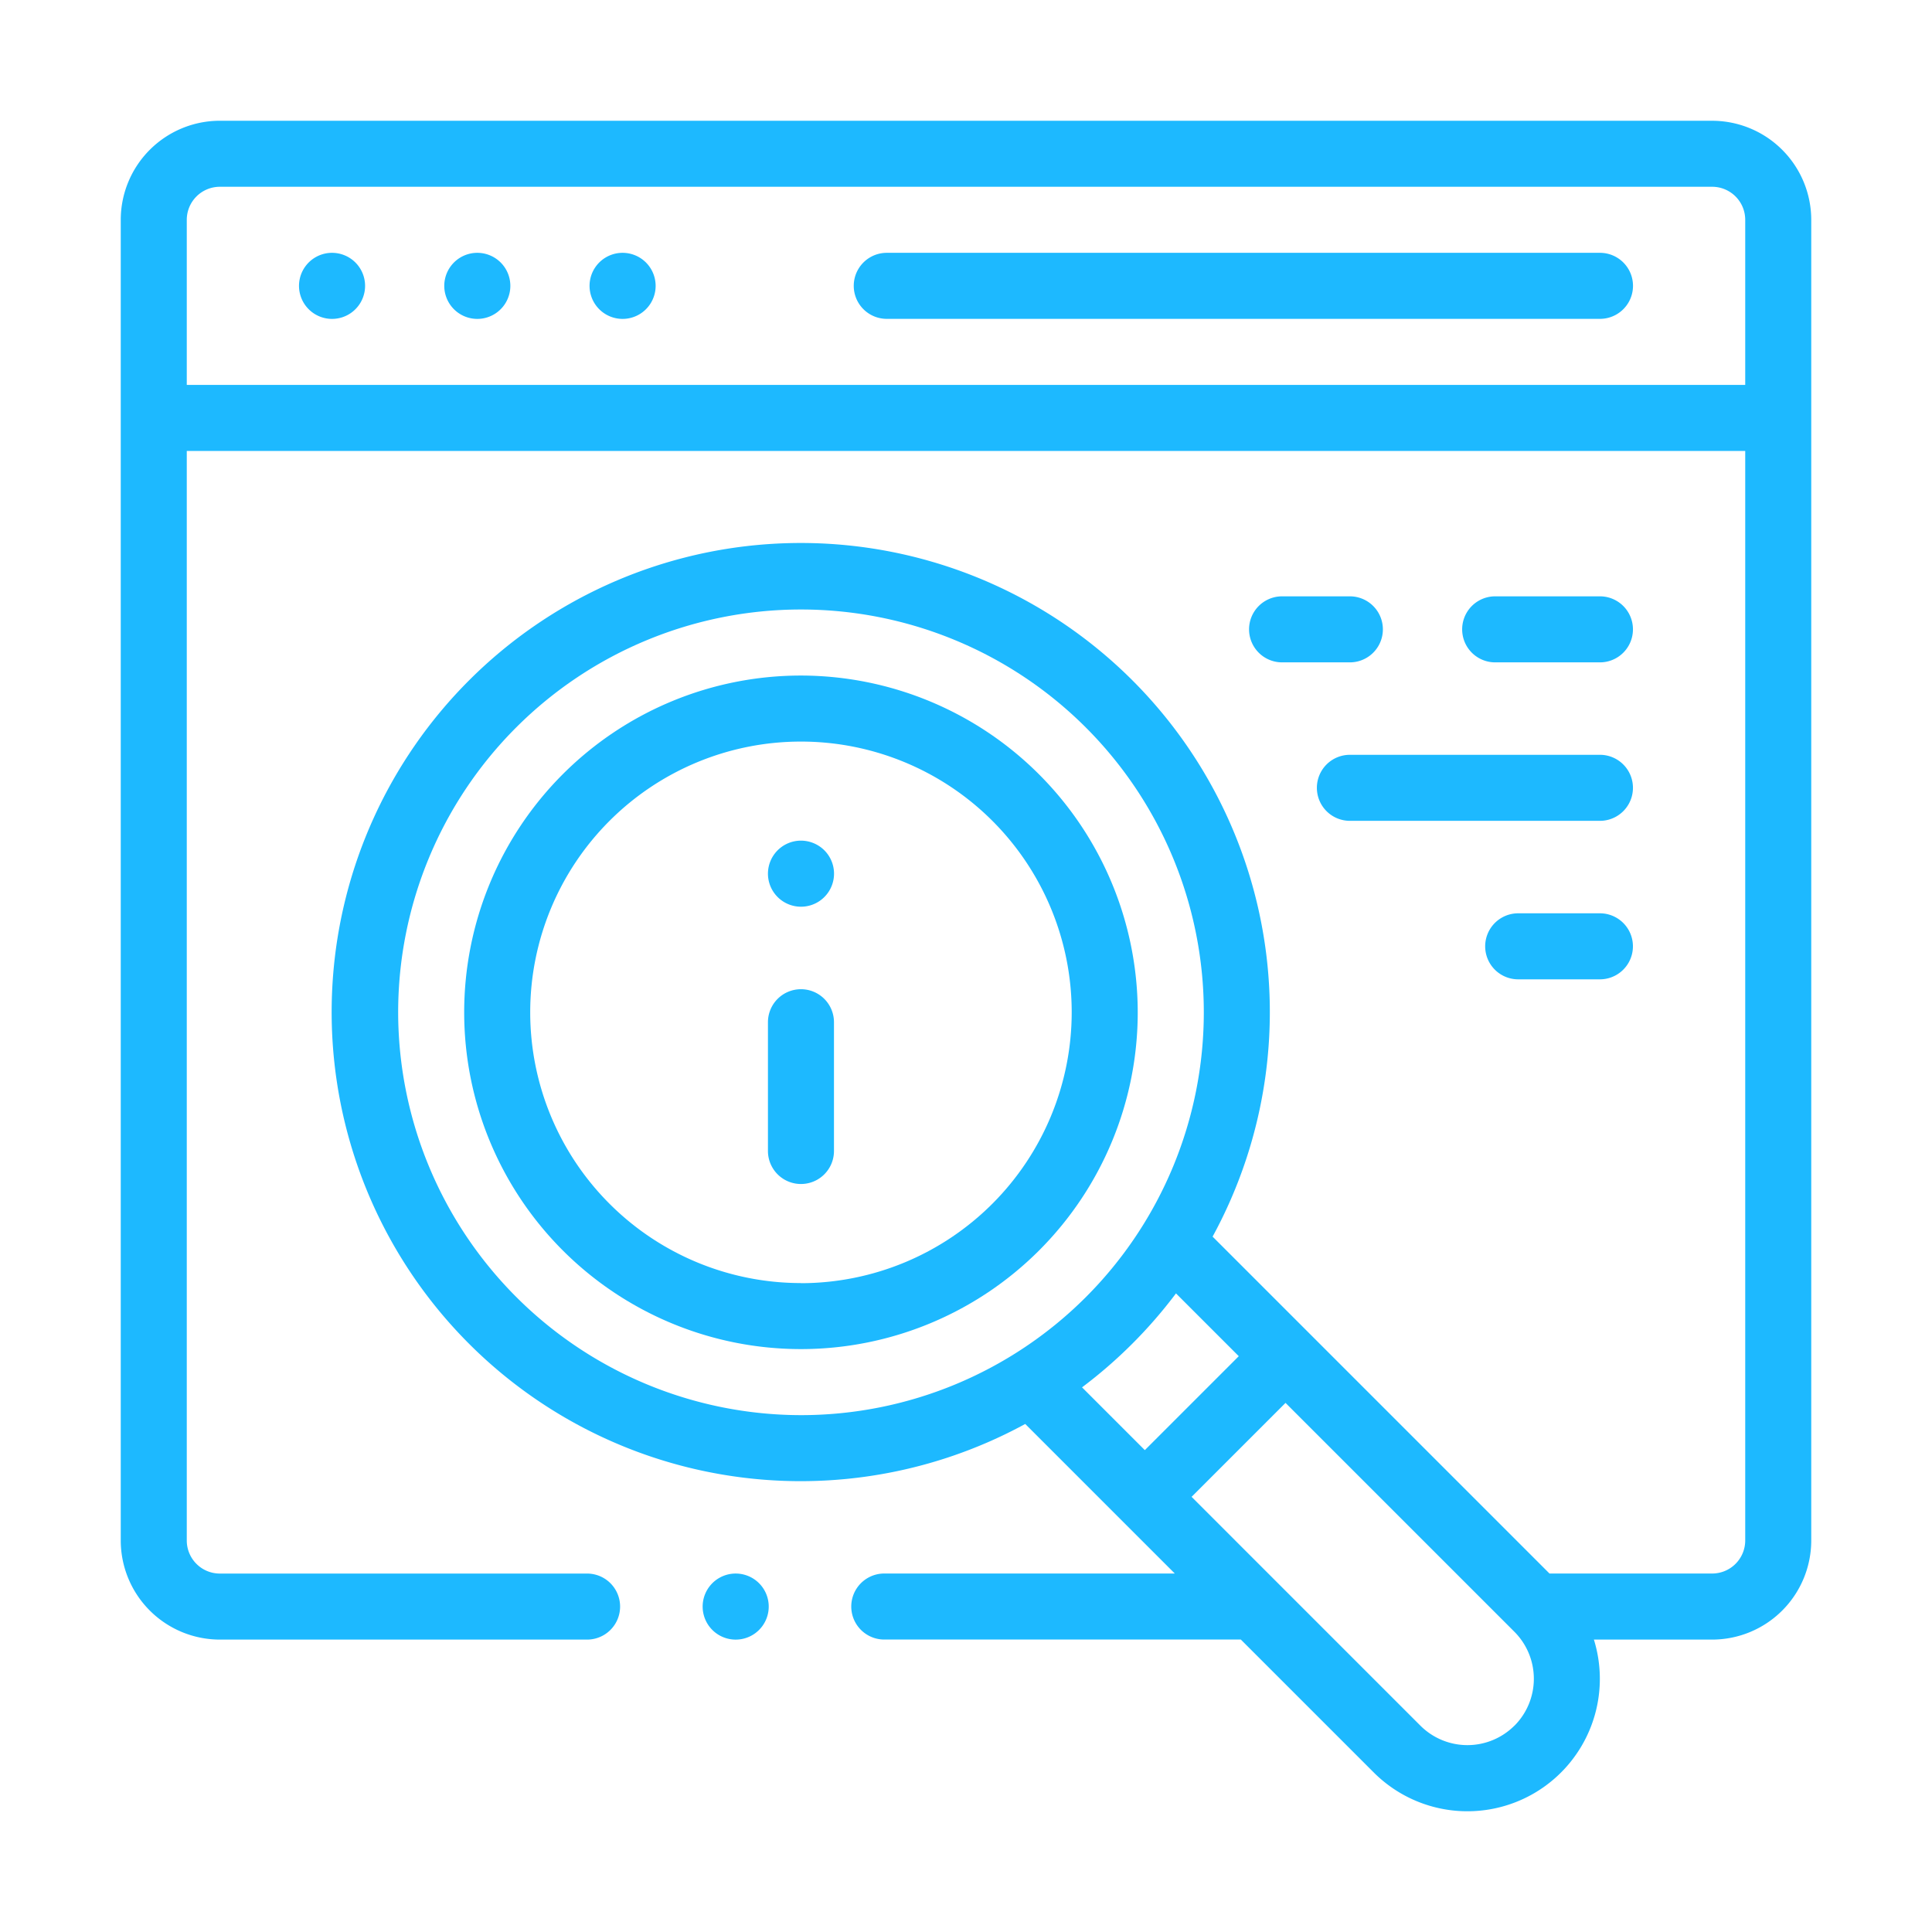 <svg xmlns="http://www.w3.org/2000/svg" width="80" height="80"><defs><clipPath id="a"><path fill="#fff" stroke="#707070" d="M141 4247h80v80h-80z"/></clipPath></defs><g clip-path="url(#a)" transform="translate(-141 -4247)"><g fill="#1db9ff"><path d="M211.9 4252h-61.8a4.106 4.106 0 0 0-4.1 4.102v54.69a4.106 4.106 0 0 0 4.1 4.1h15.21a1.367 1.367 0 0 0 0-2.734H150.1a1.369 1.369 0 0 1-1.366-1.366v-45.12h64.532v45.12a1.369 1.369 0 0 1-1.366 1.364h-6.739l-13.95-13.95a19.424 19.424 0 1 0-7.758 7.757l6.193 6.193h-12.03a1.367 1.367 0 0 0 0 2.734h14.764l5.5 5.5a5.484 5.484 0 0 0 9.12-5.498h4.9a4.106 4.106 0 0 0 4.1-4.1v-54.691a4.106 4.106 0 0 0-4.1-4.1Zm-54.413 36.918a16.68 16.68 0 1 1 16.68 16.68 16.7 16.7 0 0 1-16.68-16.68Zm32.208 11.639 2.6 2.6-3.89 3.89-2.6-2.6a19.585 19.585 0 0 0 3.89-3.89Zm14.013 17.9a2.754 2.754 0 0 1-3.891 0l-9.476-9.476 3.89-3.89 9.476 9.476a2.754 2.754 0 0 1 .001 3.893Zm-54.974-55.519v-6.836a1.369 1.369 0 0 1 1.366-1.368h61.8a1.369 1.369 0 0 1 1.366 1.368v6.836Z"/><path d="M207.252 4257.469h-29.533a1.367 1.367 0 0 0 0 2.734h29.533a1.367 1.367 0 0 0 0-2.734ZM160.765 4257.469a1.368 1.368 0 1 0 .966.4 1.372 1.372 0 0 0-.966-.4ZM154.75 4257.469a1.368 1.368 0 1 0 .966.4 1.372 1.372 0 0 0-.966-.4ZM166.781 4257.469a1.368 1.368 0 1 0 .966.4 1.372 1.372 0 0 0-.966-.4ZM174.166 4287.961a1.367 1.367 0 0 0-1.367 1.367v5.332a1.367 1.367 0 0 0 2.734 0v-5.332a1.367 1.367 0 0 0-1.367-1.367ZM174.167 4281.809a1.368 1.368 0 1 0 .967.4 1.378 1.378 0 0 0-.967-.4Z"/><path d="M174.166 4274.973a13.945 13.945 0 1 0 13.945 13.945 13.961 13.961 0 0 0-13.945-13.945Zm0 25.156a11.211 11.211 0 1 1 11.211-11.211 11.224 11.224 0 0 1-11.211 11.216ZM195.529 4279.622a1.367 1.367 0 0 0 1.367 1.367h10.354a1.367 1.367 0 0 0 0-2.734h-10.354a1.367 1.367 0 0 0-1.367 1.367ZM196.896 4271.693h-2.808a1.367 1.367 0 0 0 0 2.734h2.807a1.367 1.367 0 0 0 0-2.734ZM207.25 4274.427a1.367 1.367 0 0 0 0-2.734h-4.338a1.367 1.367 0 1 0 0 2.734ZM207.249 4284.818h-3.384a1.367 1.367 0 0 0 0 2.734h3.384a1.367 1.367 0 0 0 0-2.734ZM171.464 4312.157a1.368 1.368 0 1 0 .966.4 1.372 1.372 0 0 0-.966-.4Z"/></g></g></svg>